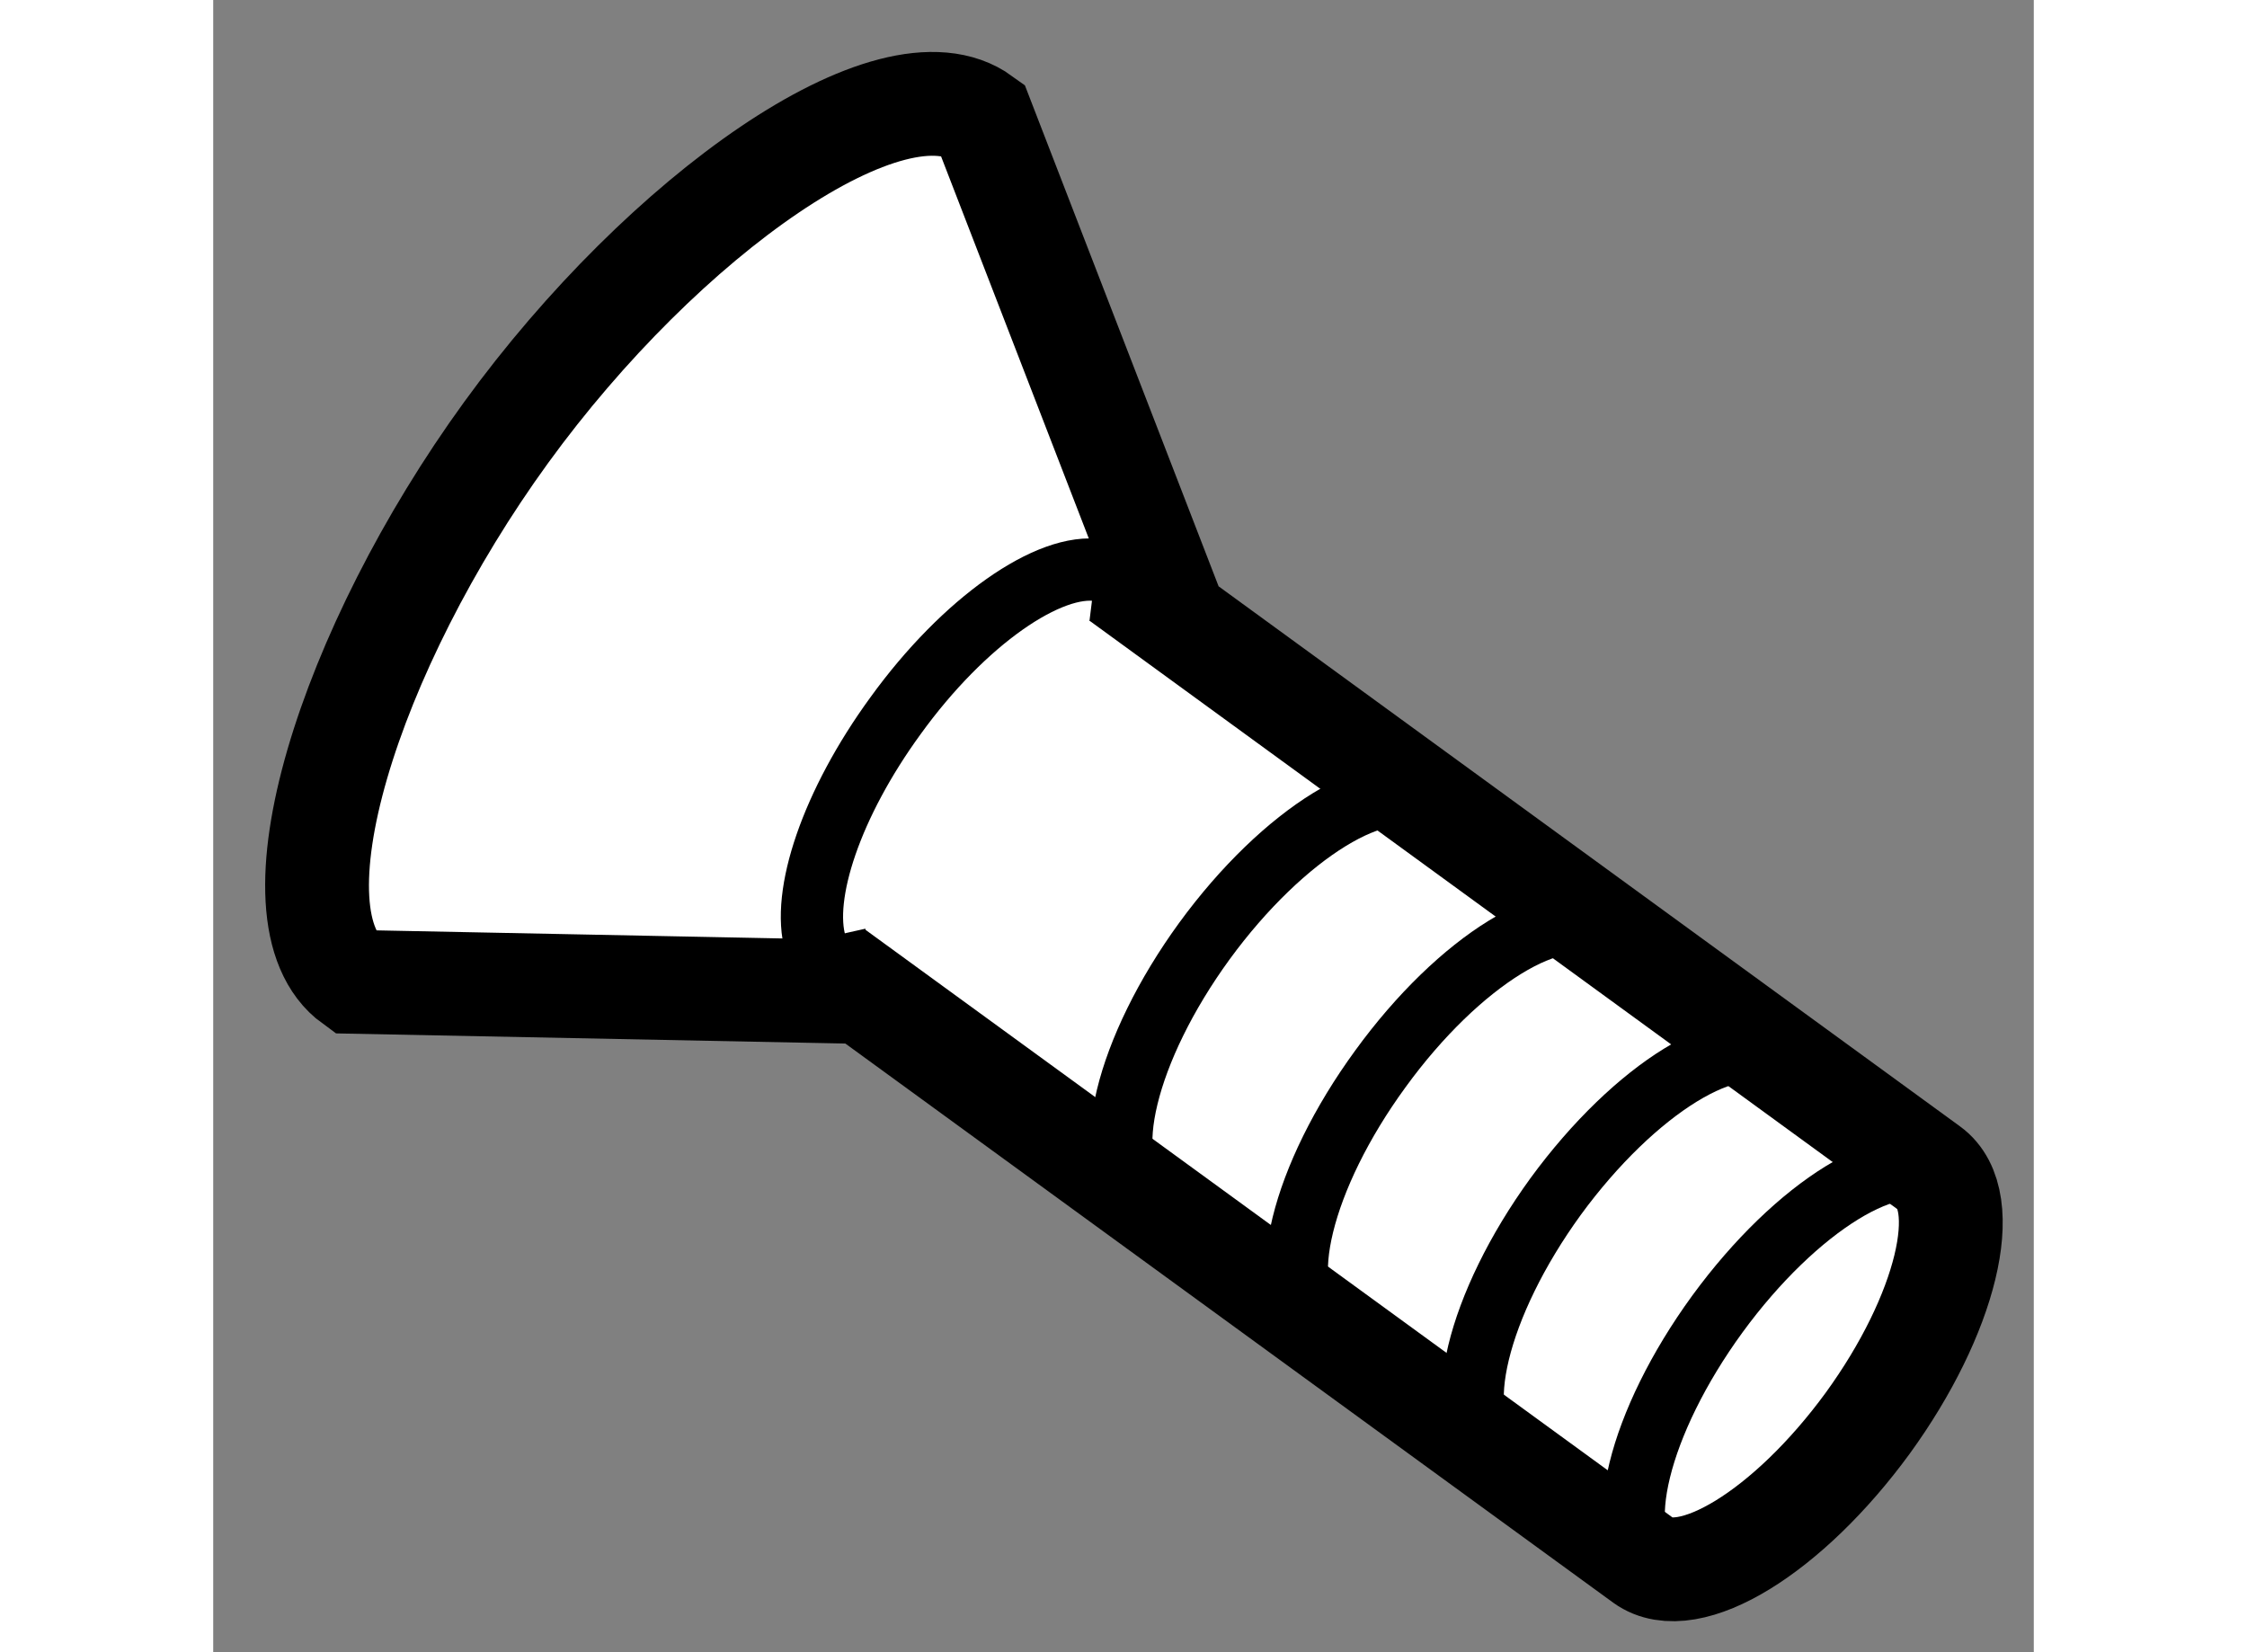 <?xml version="1.0" encoding="utf-8"?>
<!-- Generator: Adobe Illustrator 15.1.0, SVG Export Plug-In . SVG Version: 6.00 Build 0)  -->
<!DOCTYPE svg PUBLIC "-//W3C//DTD SVG 1.1//EN" "http://www.w3.org/Graphics/SVG/1.1/DTD/svg11.dtd">
<svg version="1.1" xmlns="http://www.w3.org/2000/svg" xmlns:xlink="http://www.w3.org/1999/xlink" x="0px" y="0px" width="244.8px"
	 height="180px" viewBox="94.716 38.929 8.769 7.958" enable-background="new 0 0 244.8 180" xml:space="preserve">
	
<rect x="94.716" y="38.929" width="8.769" height="7.958" fill="#808080" stroke="none"/>
	
<g><path fill="#FFFFFF" stroke="#000000" stroke-width="0.5" d="M99.265,41.687l-0.846-2.188c-0.431-0.313-1.534,0.469-2.292,1.513
			s-1.166,2.334-0.736,2.646l2.259,0.045l-0.032-0.227c0.017,0.055,0.044,0.099,0.085,0.128l3.903,2.842
			c0.216,0.156,0.697-0.139,1.079-0.662c0.379-0.522,0.513-1.072,0.297-1.228l-3.903-2.843c-0.025-0.019-0.058-0.031-0.092-0.038
			L99.265,41.687z"></path><path fill="none" stroke="#000000" stroke-width="0.3" d="M103.038,44.598c-0.216-0.157-0.697,0.14-1.077,0.66
			c-0.381,0.523-0.516,1.073-0.301,1.229"></path><path fill="none" stroke="#000000" stroke-width="0.3" d="M98.986,41.676c-0.241-0.04-0.653,0.243-0.984,0.701
			c-0.308,0.423-0.455,0.863-0.385,1.1"></path><path fill="none" stroke="#000000" stroke-width="0.3" d="M100.568,42.799c-0.213-0.155-0.697,0.141-1.078,0.663
			c-0.379,0.521-0.513,1.071-0.297,1.228"></path><path fill="none" stroke="#000000" stroke-width="0.3" d="M101.414,43.415c-0.215-0.156-0.697,0.14-1.076,0.662
			c-0.381,0.522-0.515,1.072-0.301,1.229"></path><path fill="none" stroke="#000000" stroke-width="0.3" d="M102.261,44.031c-0.216-0.157-0.697,0.139-1.079,0.661
			c-0.379,0.522-0.512,1.073-0.297,1.229"></path></g>


</svg>